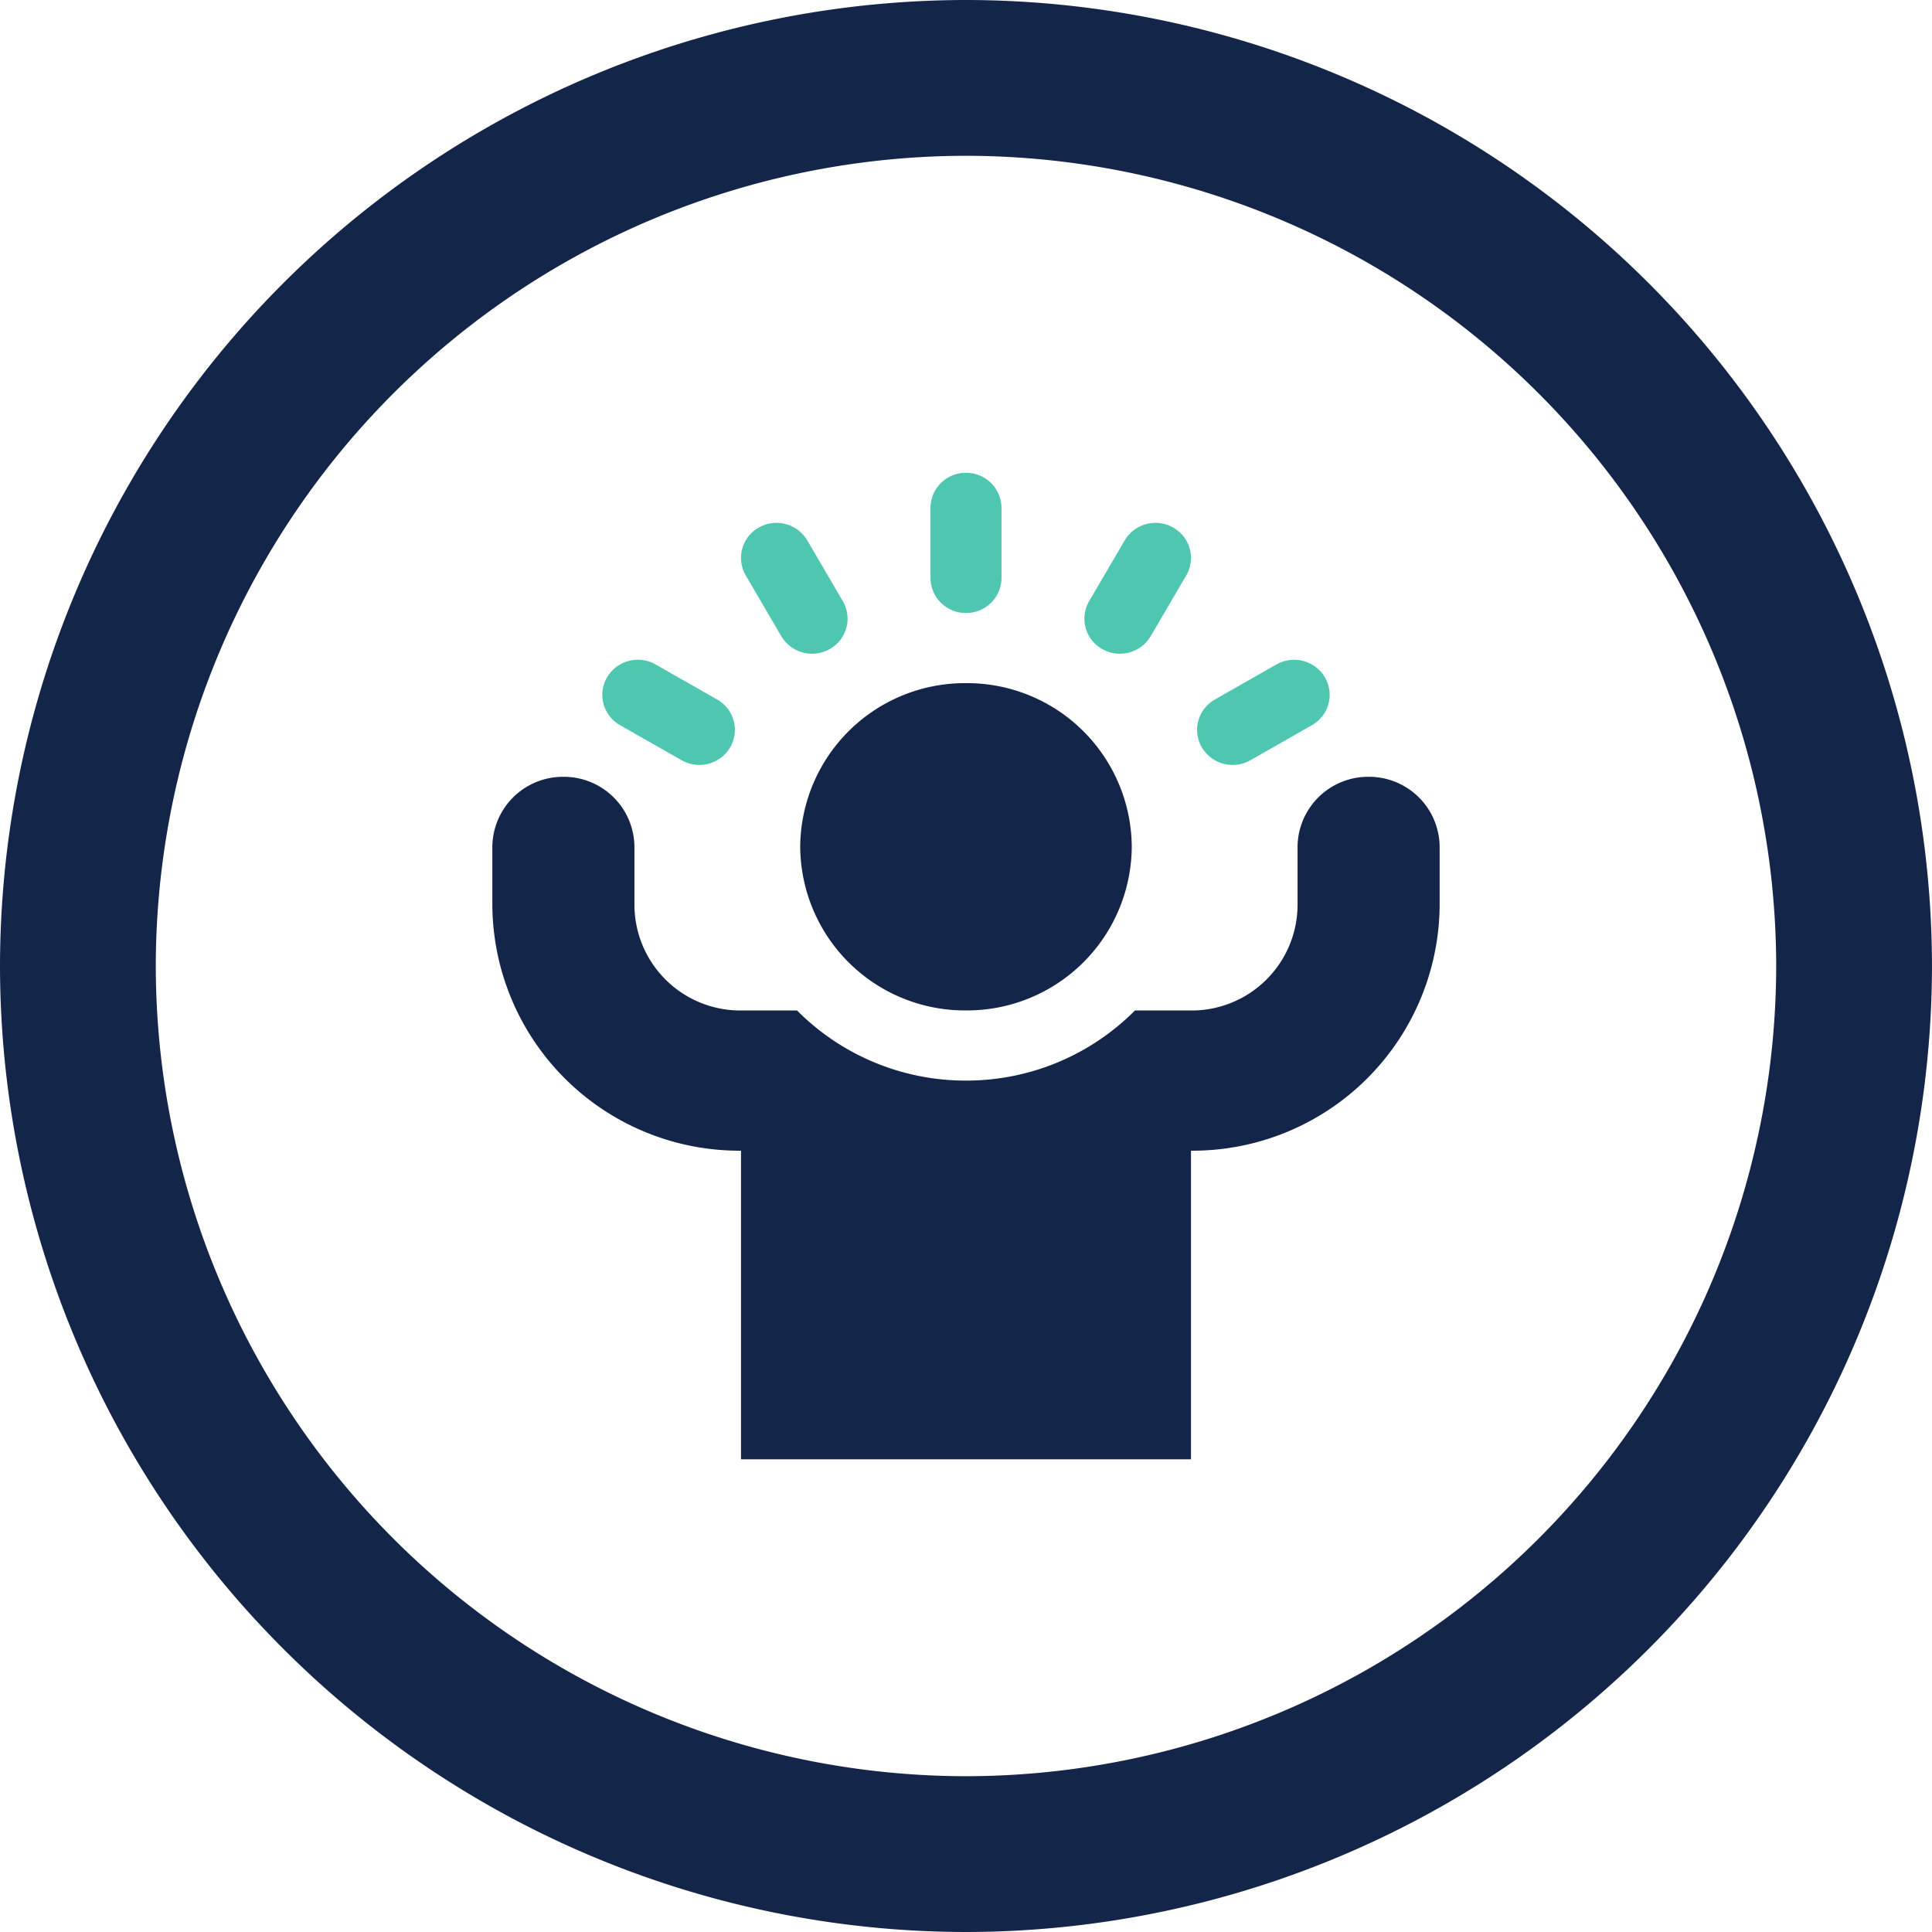<?xml version="1.0" encoding="UTF-8"?>
<svg xmlns="http://www.w3.org/2000/svg" xmlns:xlink="http://www.w3.org/1999/xlink" width="99.213" height="99.213" viewBox="0 0 99.213 99.213">
  <defs>
    <clipPath id="clip-path">
      <path id="Path_49" data-name="Path 49" d="M0,0H99.213V-99.213H0Z" fill="none"></path>
    </clipPath>
  </defs>
  <g id="Group_38" data-name="Group 38" transform="translate(0 99.213)">
    <g id="Group_37" data-name="Group 37" clip-path="url(#clip-path)">
      <g id="Group_29" data-name="Group 29" transform="translate(49.606 -4)">
        <path id="Path_41" data-name="Path 41" d="M0,0A45.658,45.658,0,0,0,45.606-45.606,45.658,45.658,0,0,0,0-91.213,45.658,45.658,0,0,0-45.606-45.606,45.658,45.658,0,0,0,0,0Z" fill="none" stroke="#13264a" stroke-width="8"></path>
      </g>
      <g id="Group_30" data-name="Group 30" transform="translate(49.606 -64.132)">
        <path id="Path_42" data-name="Path 42" d="M0,0A8.458,8.458,0,0,1,8.513,8.4,8.458,8.458,0,0,1,0,16.807,8.458,8.458,0,0,1-8.513,8.4,8.458,8.458,0,0,1,0,0" fill="#13264a"></path>
      </g>
      <g id="Group_31" data-name="Group 31" transform="translate(49.606 -67.734)">
        <path id="Path_43" data-name="Path 43" d="M0,0A1.812,1.812,0,0,0,1.824-1.8V-5.4A1.813,1.813,0,0,0,0-7.2,1.813,1.813,0,0,0-1.824-5.4v3.6A1.813,1.813,0,0,0,0,0" fill="#4fc7b0"></path>
      </g>
      <g id="Group_32" data-name="Group 32" transform="translate(40.121 -66.543)">
        <path id="Path_44" data-name="Path 44" d="M0,0A1.838,1.838,0,0,0,2.492.659,1.789,1.789,0,0,0,3.16-1.8L1.335-4.92a1.837,1.837,0,0,0-2.492-.659,1.788,1.788,0,0,0-.667,2.46Z" fill="#4fc7b0"></path>
      </g>
      <g id="Group_33" data-name="Group 33" transform="translate(31.843 -61.973)">
        <path id="Path_45" data-name="Path 45" d="M0,0,3.16,1.8a1.838,1.838,0,0,0,2.492-.659,1.789,1.789,0,0,0-.668-2.46l-3.16-1.8A1.838,1.838,0,0,0-.668-2.46,1.788,1.788,0,0,0,0,0" fill="#4fc7b0"></path>
      </g>
      <g id="Group_34" data-name="Group 34" transform="translate(61.718 -60.831)">
        <path id="Path_46" data-name="Path 46" d="M0,0A1.838,1.838,0,0,0,2.492.659l3.16-1.8A1.788,1.788,0,0,0,6.319-3.6a1.837,1.837,0,0,0-2.492-.659L.668-2.46A1.788,1.788,0,0,0,0,0" fill="#4fc7b0"></path>
      </g>
      <g id="Group_35" data-name="Group 35" transform="translate(56.599 -65.884)">
        <path id="Path_47" data-name="Path 47" d="M0,0A1.838,1.838,0,0,0,2.492-.659L4.316-3.778a1.788,1.788,0,0,0-.668-2.46,1.837,1.837,0,0,0-2.491.659L-.668-2.46A1.789,1.789,0,0,0,0,0" fill="#4fc7b0"></path>
      </g>
      <g id="Group_36" data-name="Group 36" transform="translate(38.053 -40.122)">
        <path id="Path_48" data-name="Path 48" d="M0,0V15.847H23.107V0a12.689,12.689,0,0,0,12.77-12.6v-3a3.625,3.625,0,0,0-3.649-3.6,3.624,3.624,0,0,0-3.648,3.6v3a5.439,5.439,0,0,1-5.473,5.4H20.229a12.2,12.2,0,0,1-8.676,3.6A12.2,12.2,0,0,1,2.878-7.2H0a5.438,5.438,0,0,1-5.473-5.4v-3a3.624,3.624,0,0,0-3.648-3.6,3.625,3.625,0,0,0-3.649,3.6v3A12.689,12.689,0,0,0,0,0" fill="#13264a"></path>
      </g>
    </g>
  </g>
</svg>
